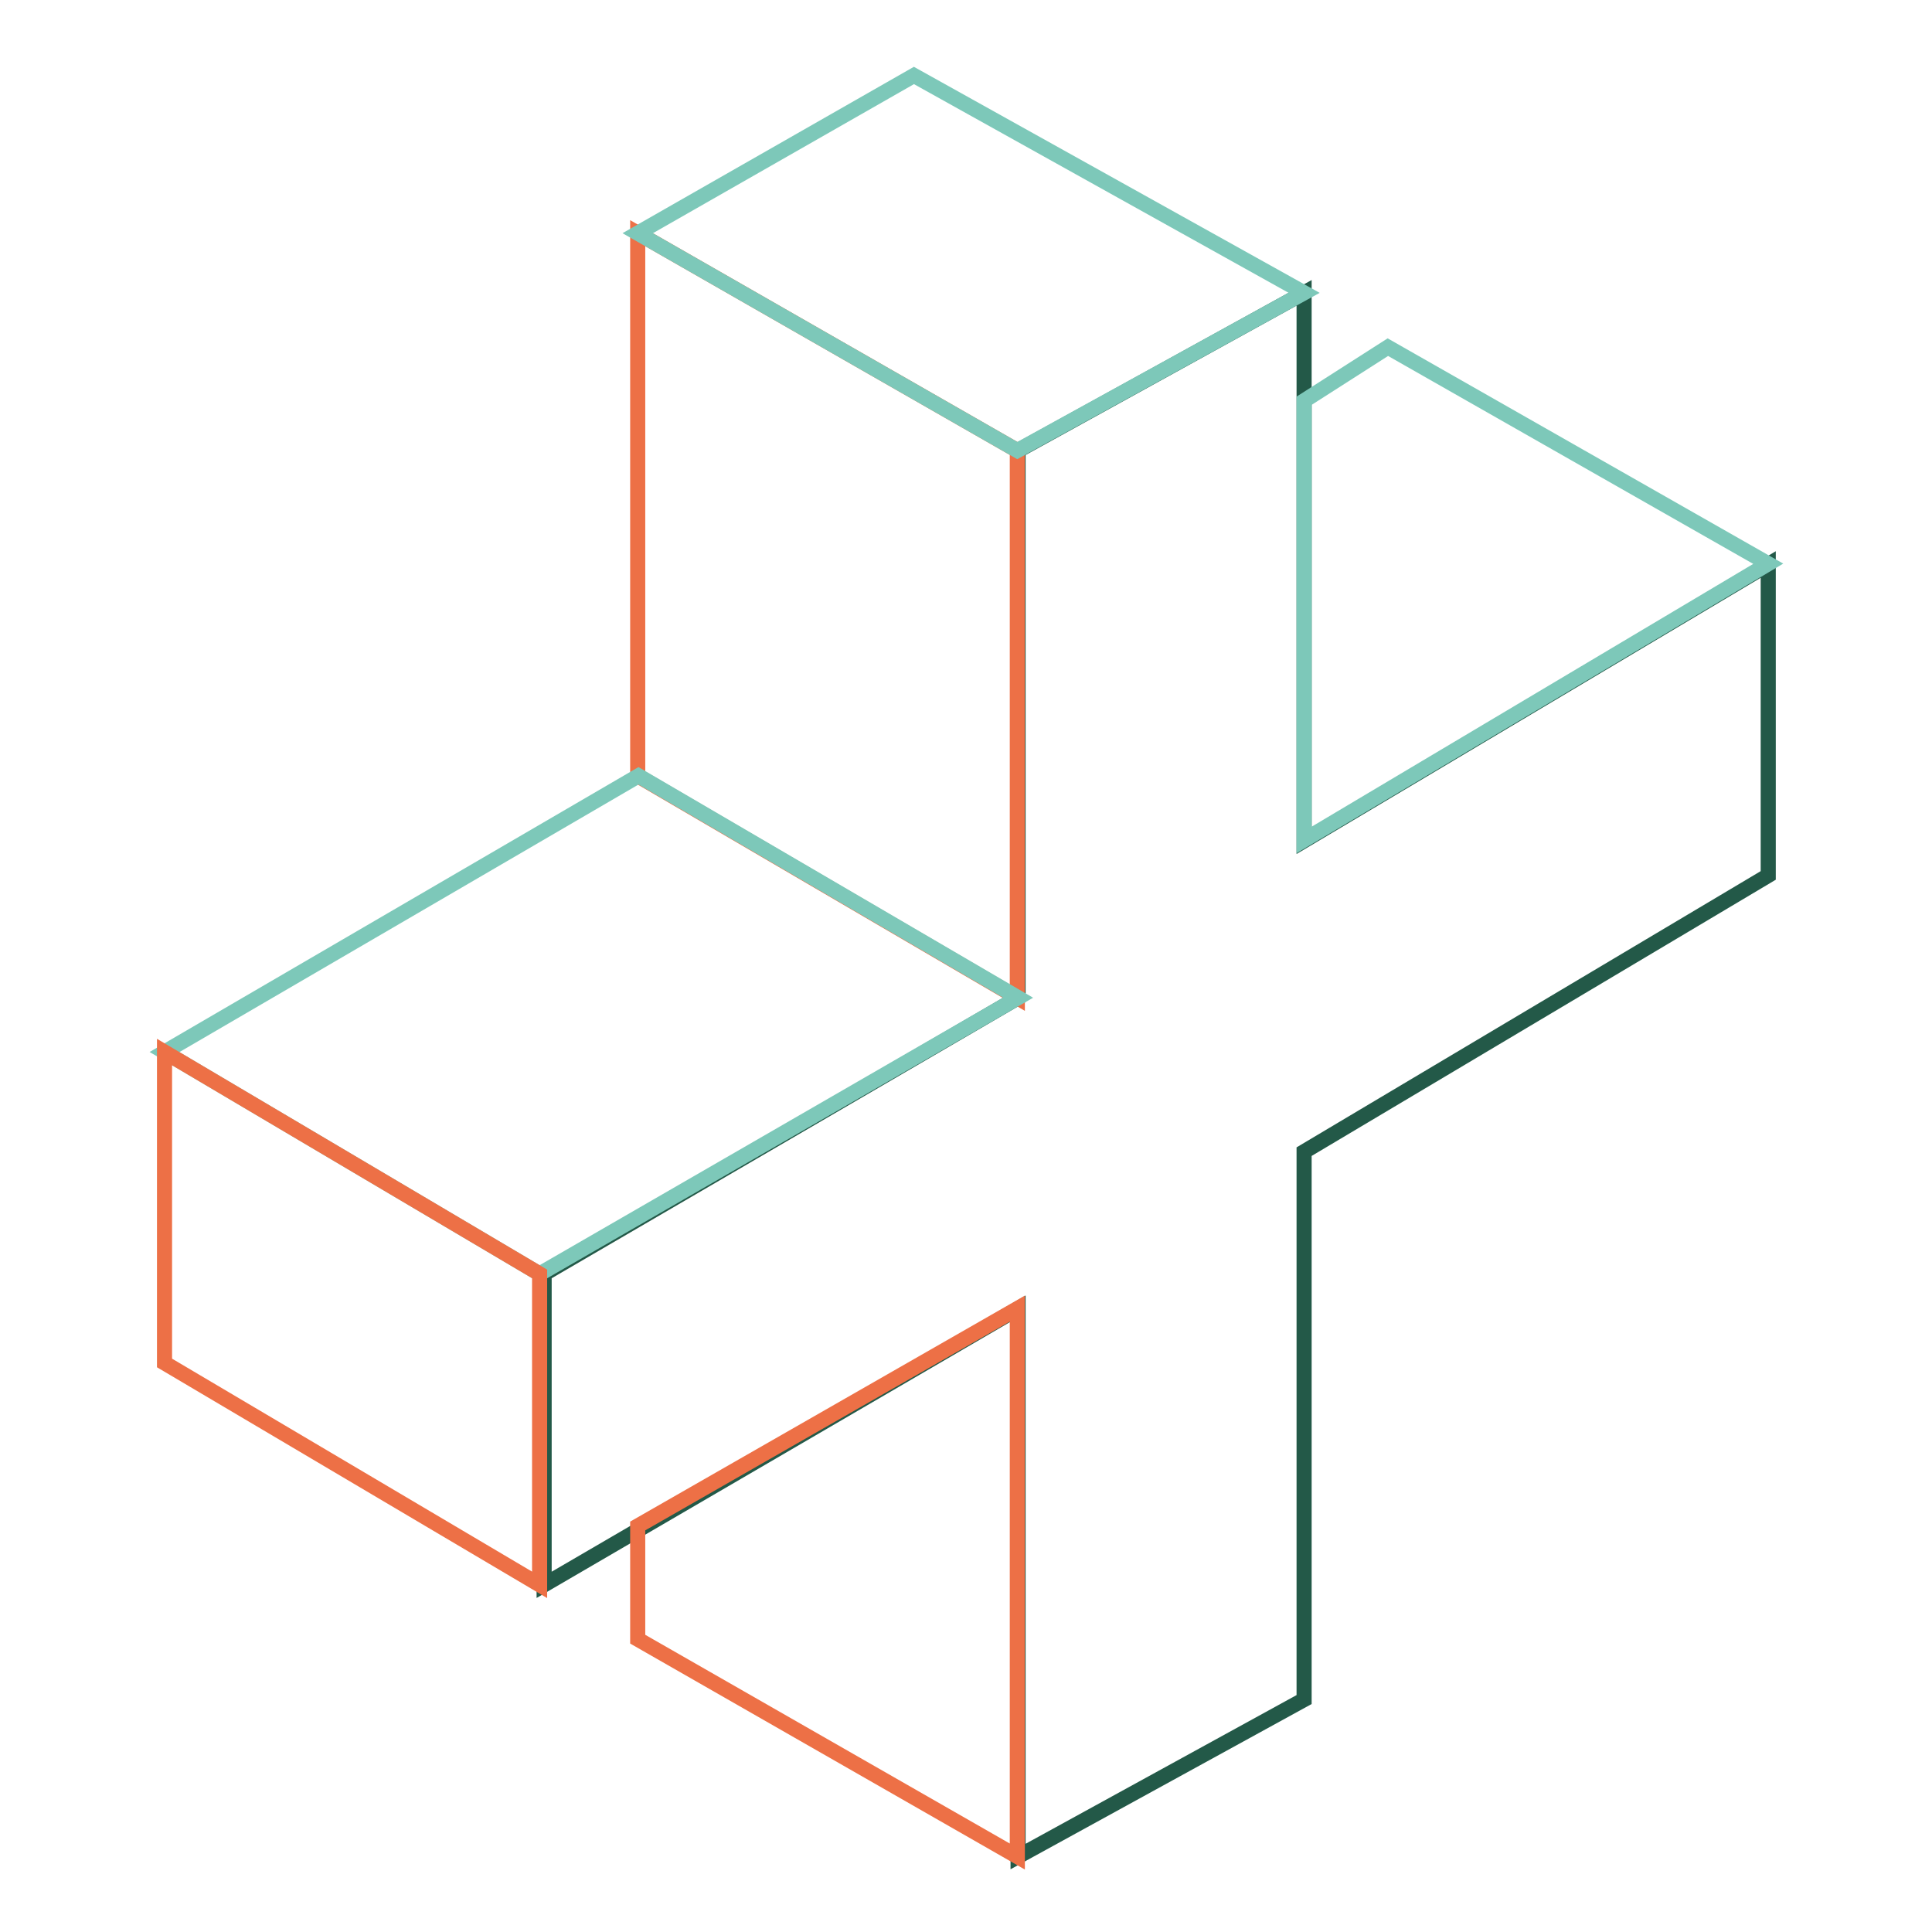 <?xml version="1.0" encoding="utf-8"?>
<!-- Svg Vector Icons : http://www.onlinewebfonts.com/icon -->
<!DOCTYPE svg PUBLIC "-//W3C//DTD SVG 1.1//EN" "http://www.w3.org/Graphics/SVG/1.1/DTD/svg11.dtd">
<svg version="1.1" xmlns="http://www.w3.org/2000/svg" xmlns:xlink="http://www.w3.org/1999/xlink" x="0px" y="0px" viewBox="0 0 256 256" enable-background="new 0 0 256 256" xml:space="preserve">
<g> <path stroke-width="2" fill-opacity="0" stroke="#235948"  d="M134.9,173.4L72.1,210v-41.2l62.8-36.6V59.7l37.9-20.9v72.6l61.5-36.6v41.2l-61.5,36.6v72.6L134.9,246 V173.4z"/> <path stroke-width="2" fill-opacity="0" stroke="#ed7046"  d="M84.5,102.8l50.3,29.4V59.7L84.5,30.9V102.8z"/> <path stroke-width="2" fill-opacity="0" stroke="#7dc8b9"  d="M21.8,139.4l49.7,29.4l63.4-36.6l-50.3-29.4L21.8,139.4z"/> <path stroke-width="2" fill-opacity="0" stroke="#ed7046"  d="M84.5,217.2l50.3,28.8v-72.6l-50.3,28.8V217.2z M21.8,139.4v41.2L71.5,210v-41.2L21.8,139.4z"/> <path stroke-width="2" fill-opacity="0" stroke="#7dc8b9"  d="M172.8,53.1v58.2l61.5-36.6L183.9,46L172.8,53.1z M172.8,38.8L121.1,10L84.5,30.9l50.3,28.8L172.8,38.8z"/></g>
</svg>